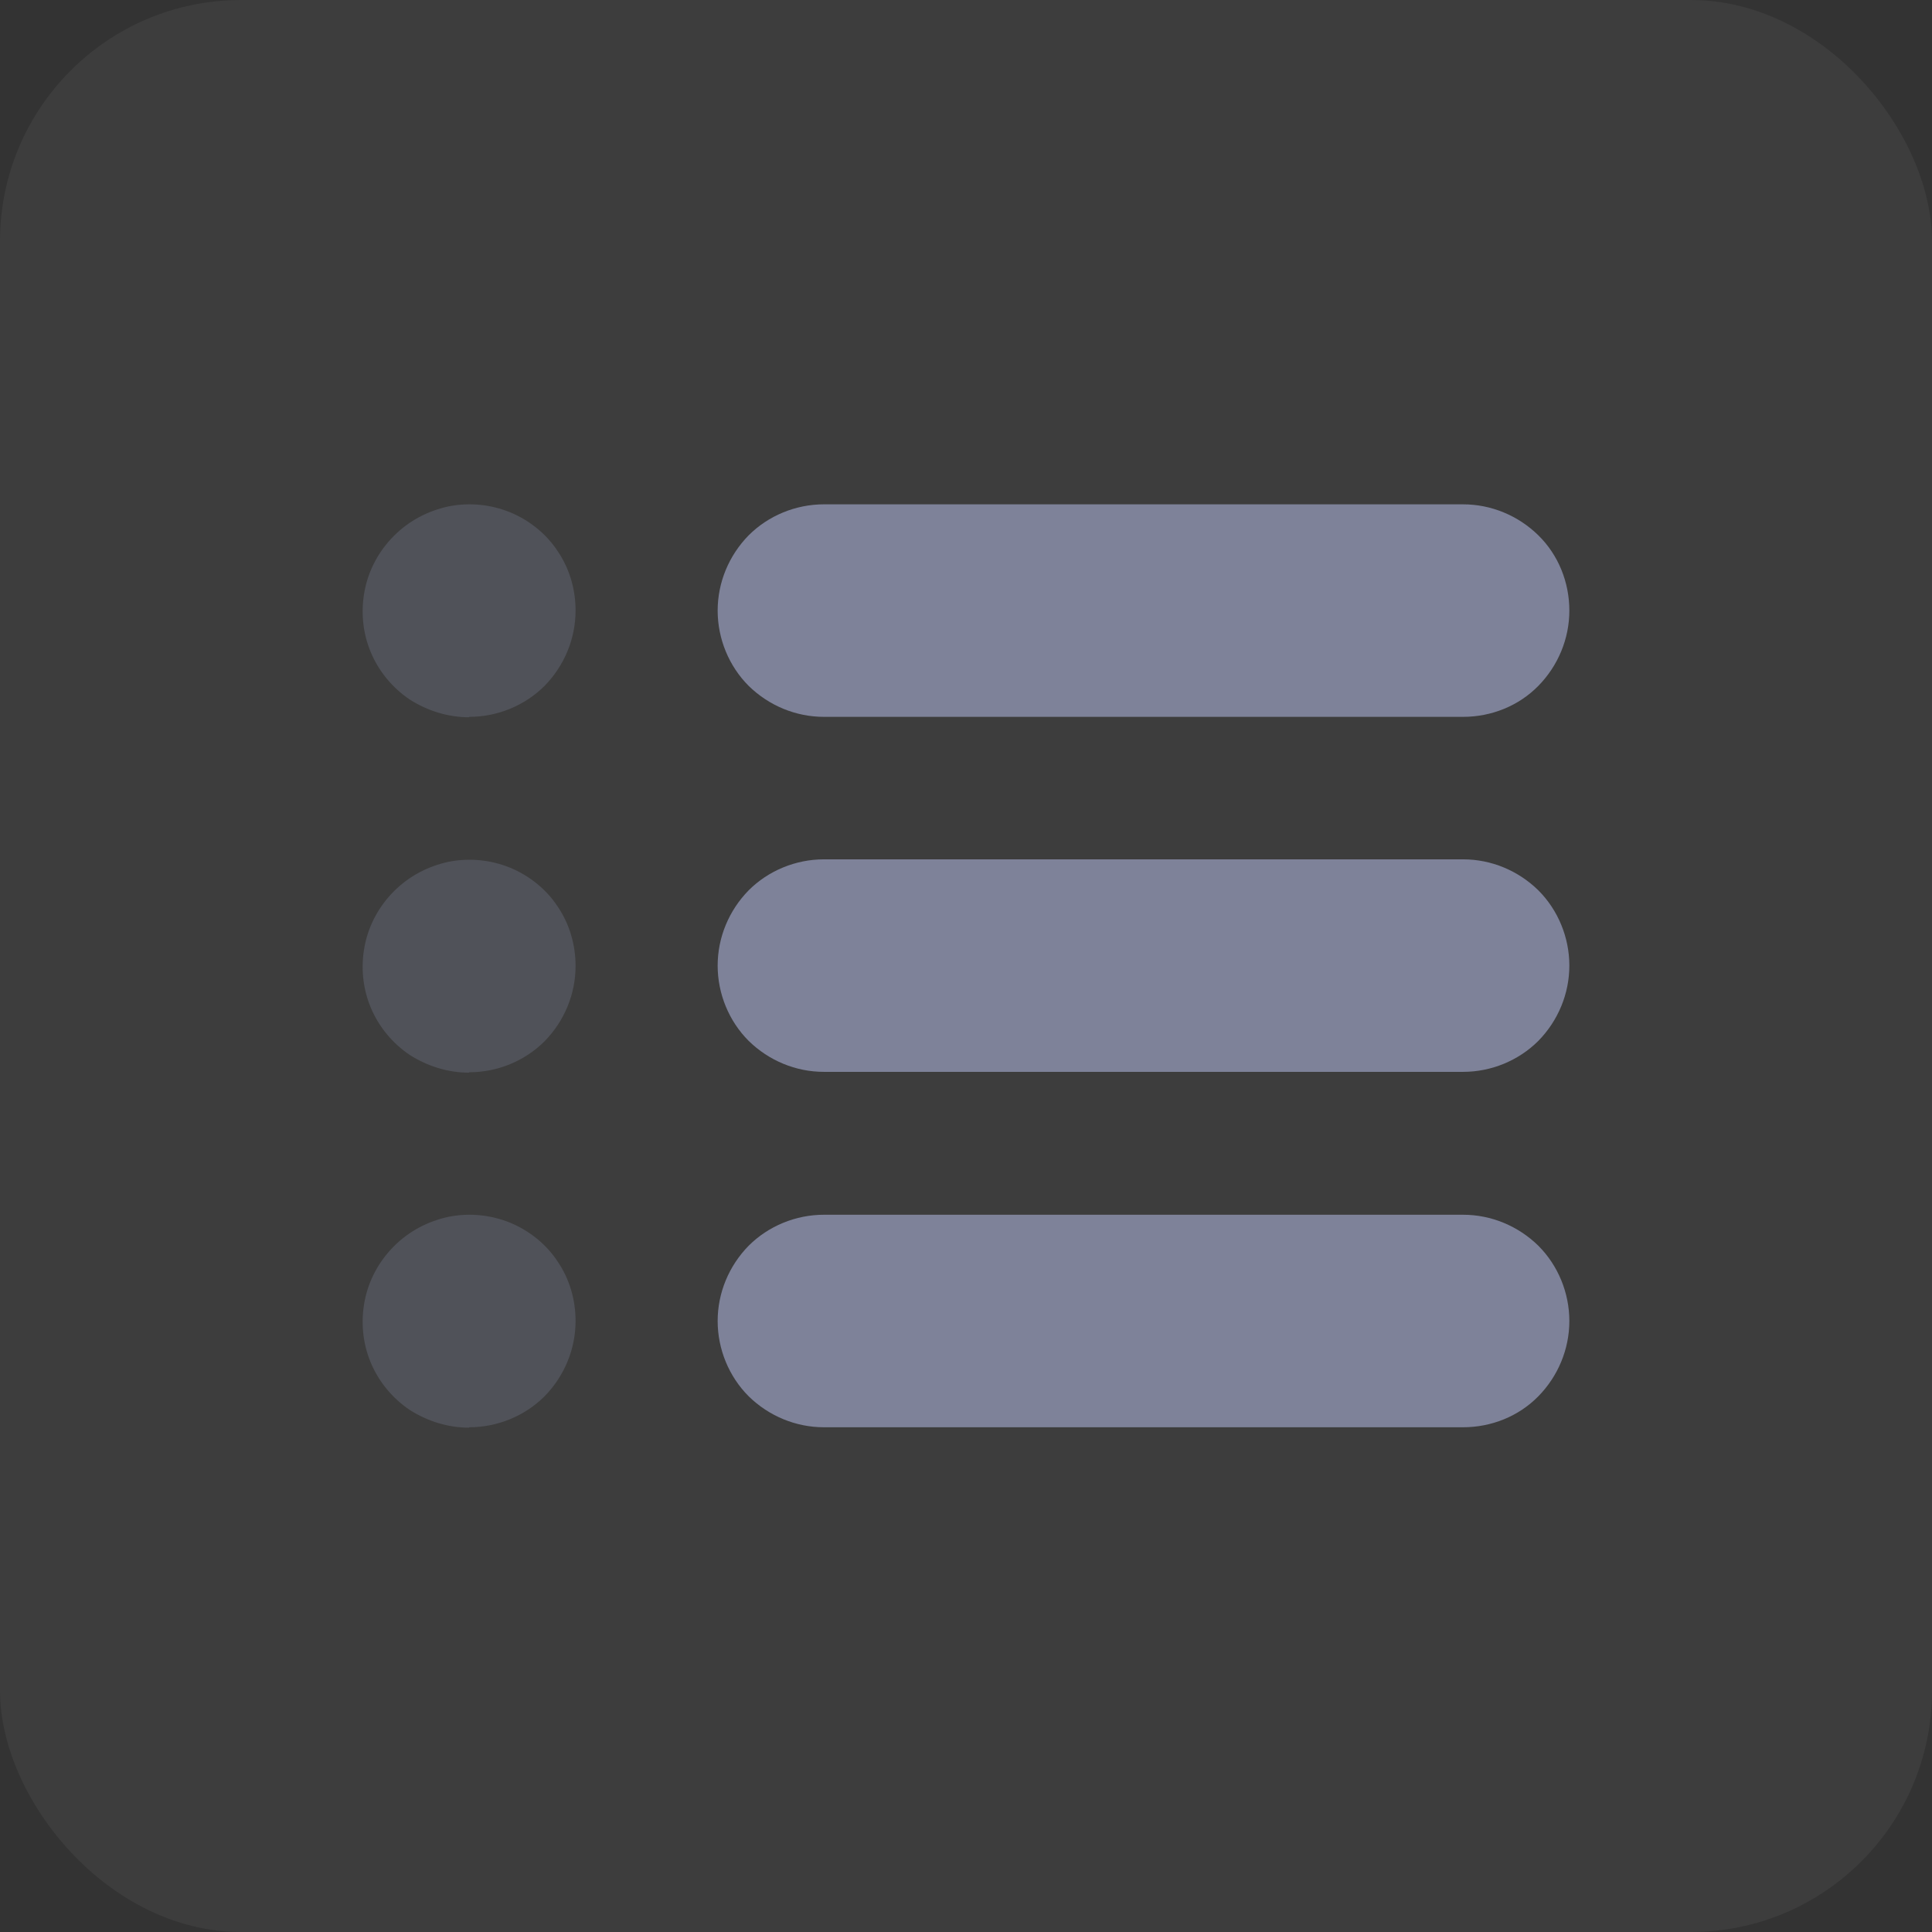 <?xml version="1.0" encoding="utf-8"?>
<svg xmlns="http://www.w3.org/2000/svg" id="Layer_1" data-name="Layer 1" version="1.1" viewBox="0 0 48 48">
  <rect x="0" y="0" width="48" height="48" fill="#333333" stroke="none"/>
  <defs>
    <style>
      .cls-1, .cls-2 {
        fill: #7e8299;
        fill-rule: evenodd;
      }

      .cls-1, .cls-2, .cls-3 {
        stroke-width: 0px;
      }

      .cls-2 {
        opacity: .3;
      }

      .cls-2, .cls-3 {
        isolation: isolate;
      }

      .cls-3 {
        fill: #f5f8fa;
        opacity: .05;
      }
    </style>
  </defs>
  <rect class="cls-3" width="48" height="48" rx="5.99" ry="5.99"/>
  <g>
    <path class="cls-1" d="M20.47,12.53h15.88c.7,0,1.37.28,1.87.77s.77,1.17.77,1.87-.28,1.37-.77,1.87-1.17.77-1.87.77h-15.88c-.7,0-1.37-.28-1.87-.77-.49-.49-.77-1.17-.77-1.87s.28-1.37.77-1.87c.49-.49,1.17-.77,1.87-.77ZM20.47,21.35h15.88c.7,0,1.37.28,1.87.77.49.49.77,1.17.77,1.87s-.28,1.37-.77,1.87c-.49.49-1.17.77-1.87.77h-15.88c-.7,0-1.37-.28-1.87-.77-.49-.49-.77-1.17-.77-1.87s.28-1.37.77-1.87c.49-.49,1.17-.77,1.87-.77ZM20.47,30.18h15.88c.7,0,1.37.28,1.87.77.49.49.77,1.17.77,1.87s-.28,1.37-.77,1.87-1.17.77-1.87.77h-15.88c-.7,0-1.37-.28-1.87-.77-.49-.49-.77-1.17-.77-1.87s.28-1.37.77-1.87c.49-.49,1.17-.77,1.87-.77Z"/>
    <path class="cls-2" d="M11.65,17.82c-.52,0-1.03-.16-1.47-.44-.43-.29-.77-.7-.97-1.18-.2-.48-.25-1.01-.15-1.53.1-.51.35-.98.73-1.36.37-.37.84-.62,1.36-.73.51-.1,1.04-.05,1.53.15.48.2.9.54,1.18.97.29.43.44.94.44,1.47,0,.7-.28,1.37-.77,1.87-.49.49-1.17.77-1.87.77ZM11.65,26.65c-.52,0-1.03-.16-1.47-.44-.43-.29-.77-.7-.97-1.18-.2-.48-.25-1.01-.15-1.53.1-.51.35-.98.73-1.36.37-.37.84-.62,1.36-.73.51-.1,1.04-.05,1.53.15.48.2.9.54,1.18.97.29.43.44.94.44,1.47,0,.7-.28,1.37-.77,1.87-.49.49-1.17.77-1.87.77ZM11.65,35.47c-.52,0-1.03-.16-1.47-.44-.43-.29-.77-.7-.97-1.18-.2-.48-.25-1.01-.15-1.53.1-.51.35-.98.73-1.36.37-.37.84-.62,1.36-.73.51-.1,1.04-.05,1.53.15.48.2.9.54,1.18.97.29.43.44.94.44,1.47,0,.7-.28,1.37-.77,1.87-.49.49-1.17.77-1.87.77Z"/>
  </g>
</svg>